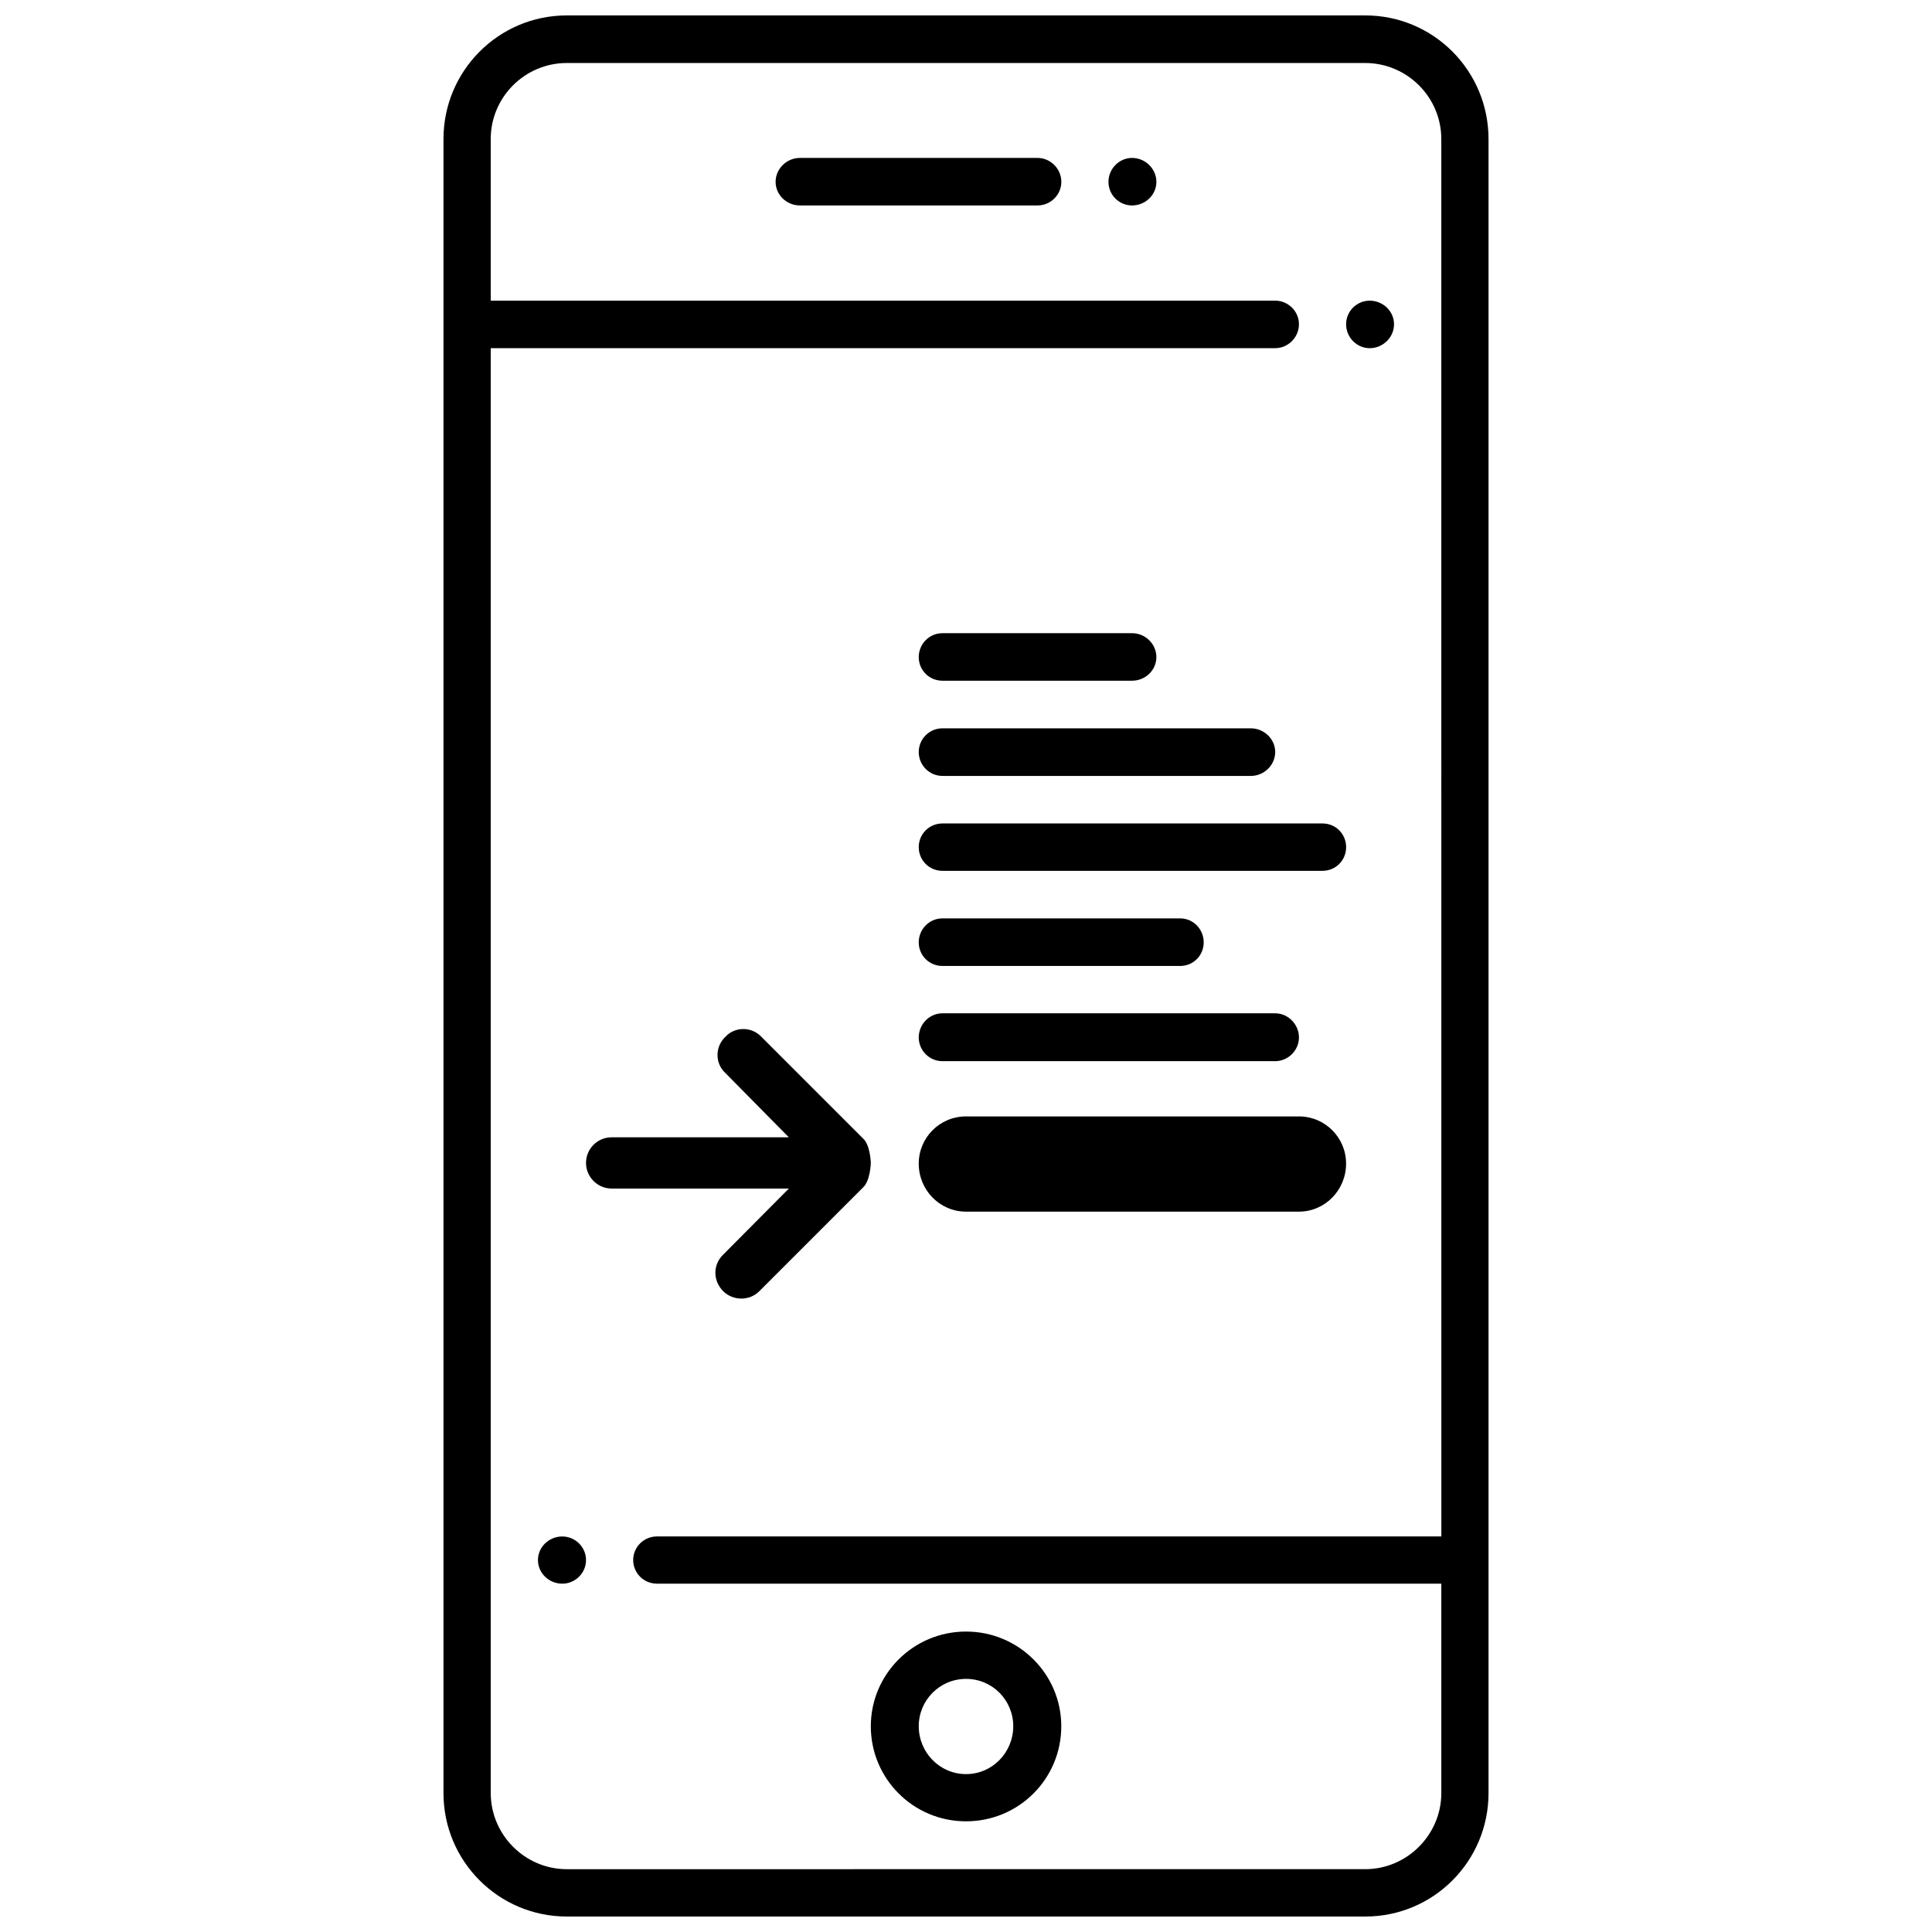 <?xml version="1.0" encoding="UTF-8"?>
<!-- Uploaded to: SVG Repo, www.svgrepo.com, Generator: SVG Repo Mixer Tools -->
<svg width="800px" height="800px" version="1.1" viewBox="144 144 512 512" xmlns="http://www.w3.org/2000/svg">
 <defs>
  <clipPath id="a">
   <path d="m261 148.09h278v503.81h-278z"/>
  </clipPath>
 </defs>
 <g clip-path="url(#a)">
  <path d="m293.01 551.18c-3.496 0-6.445 2.762-6.445 6.254 0 3.496 2.949 6.258 6.445 6.258 3.391 0 6.289-2.762 6.289-6.254 0-3.496-2.898-6.258-6.289-6.258zm107 75.488c13.992 0 25.242-11.262 25.242-25.191 0-13.793-11.25-25.098-25.242-25.098-13.969 0-25.234 11.293-25.234 25.098 0.004 13.918 11.266 25.191 25.234 25.191zm0-37.746c6.992 0 12.512 5.656 12.512 12.543 0 6.938-5.519 12.691-12.512 12.691-6.988 0-12.531-5.754-12.531-12.691 0-6.883 5.543-12.543 12.531-12.543zm44-403.07c-3.402 0-6.254 2.844-6.254 6.34 0 3.496 2.844 6.254 6.254 6.254 3.484 0 6.445-2.762 6.445-6.254 0-3.496-2.961-6.34-6.445-6.34zm-25.043 0h-62.977c-3.496 0-6.445 2.844-6.445 6.34 0 3.492 2.949 6.254 6.445 6.254h62.977c3.402 0 6.297-2.762 6.297-6.254 0-3.496-2.894-6.34-6.297-6.34zm88.02 37.828c-3.402 0-6.254 2.762-6.254 6.254 0 3.496 2.844 6.34 6.254 6.34 3.484 0 6.445-2.844 6.445-6.34s-2.961-6.254-6.445-6.254zm-1.164-75.594h-211.62c-18.023 0-32.676 14.641-32.676 32.758v438.34c0 18.094 14.652 32.715 32.676 32.715h211.62c18.043 0 32.652-14.621 32.652-32.715v-438.34c0-18.117-14.609-32.758-32.652-32.758zm20.152 403.09h-207.92c-3.391 0-6.254 2.762-6.254 6.254 0 3.496 2.856 6.254 6.254 6.254h207.91v55.492c0 11.094-9.121 20.172-20.152 20.172l-211.62 0.004c-11.043 0-20.141-9.078-20.141-20.172l-0.004-382.91h207.89c3.402 0 6.297-2.844 6.297-6.34s-2.898-6.254-6.297-6.254h-207.89v-42.836c0-11.137 9.102-20.141 20.141-20.141h211.62c11.031 0 20.152 9.004 20.152 20.141zm-132.21-226.78h50.254c3.484 0 6.434-2.762 6.434-6.254 0-3.496-2.949-6.34-6.434-6.34h-50.254c-3.496 0-6.289 2.844-6.289 6.34 0 3.492 2.793 6.254 6.289 6.254zm0 25.23h81.742c3.484 0 6.434-2.867 6.434-6.34 0-3.441-2.961-6.273-6.445-6.273h-81.742c-3.484 0-6.277 2.832-6.277 6.277 0 3.473 2.793 6.336 6.289 6.336zm100.72 12.598h-100.72c-3.496 0-6.289 2.781-6.289 6.277 0 3.496 2.793 6.277 6.289 6.277h100.72c3.484 0 6.254-2.781 6.254-6.277 0-3.496-2.769-6.277-6.254-6.277zm-100.72 37.766h62.977c3.484 0 6.254-2.762 6.254-6.254 0-3.496-2.769-6.359-6.254-6.359h-62.977c-3.496 0-6.289 2.867-6.289 6.359 0 3.492 2.793 6.254 6.289 6.254zm0 25.23h88.176c3.402 0 6.297-2.844 6.297-6.297s-2.887-6.391-6.297-6.391h-88.176c-3.496 0-6.289 2.938-6.289 6.391s2.793 6.297 6.289 6.297zm94.461 14.641h-88.219c-6.992 0-12.531 5.637-12.531 12.523 0 6.969 5.543 12.711 12.531 12.711h88.219c6.949 0 12.5-5.742 12.5-12.711 0.012-6.887-5.551-12.523-12.5-12.523zm-142.44-21.086c-2.594-2.762-7.031-2.762-9.562 0-2.769 2.613-2.769 7.031 0 9.574l16.824 17.047h-46.957c-3.777 0-6.789 3.055-6.789 6.789 0 3.695 3.012 6.789 6.789 6.789h46.969l-17.402 17.508c-2.769 2.664-2.769 6.926 0 9.699 2.625 2.602 7 2.602 9.562 0l27.574-27.574c1.867-1.805 1.984-6.434 1.984-6.434s-0.148-4.711-1.996-6.402z"/>
 </g>
</svg>